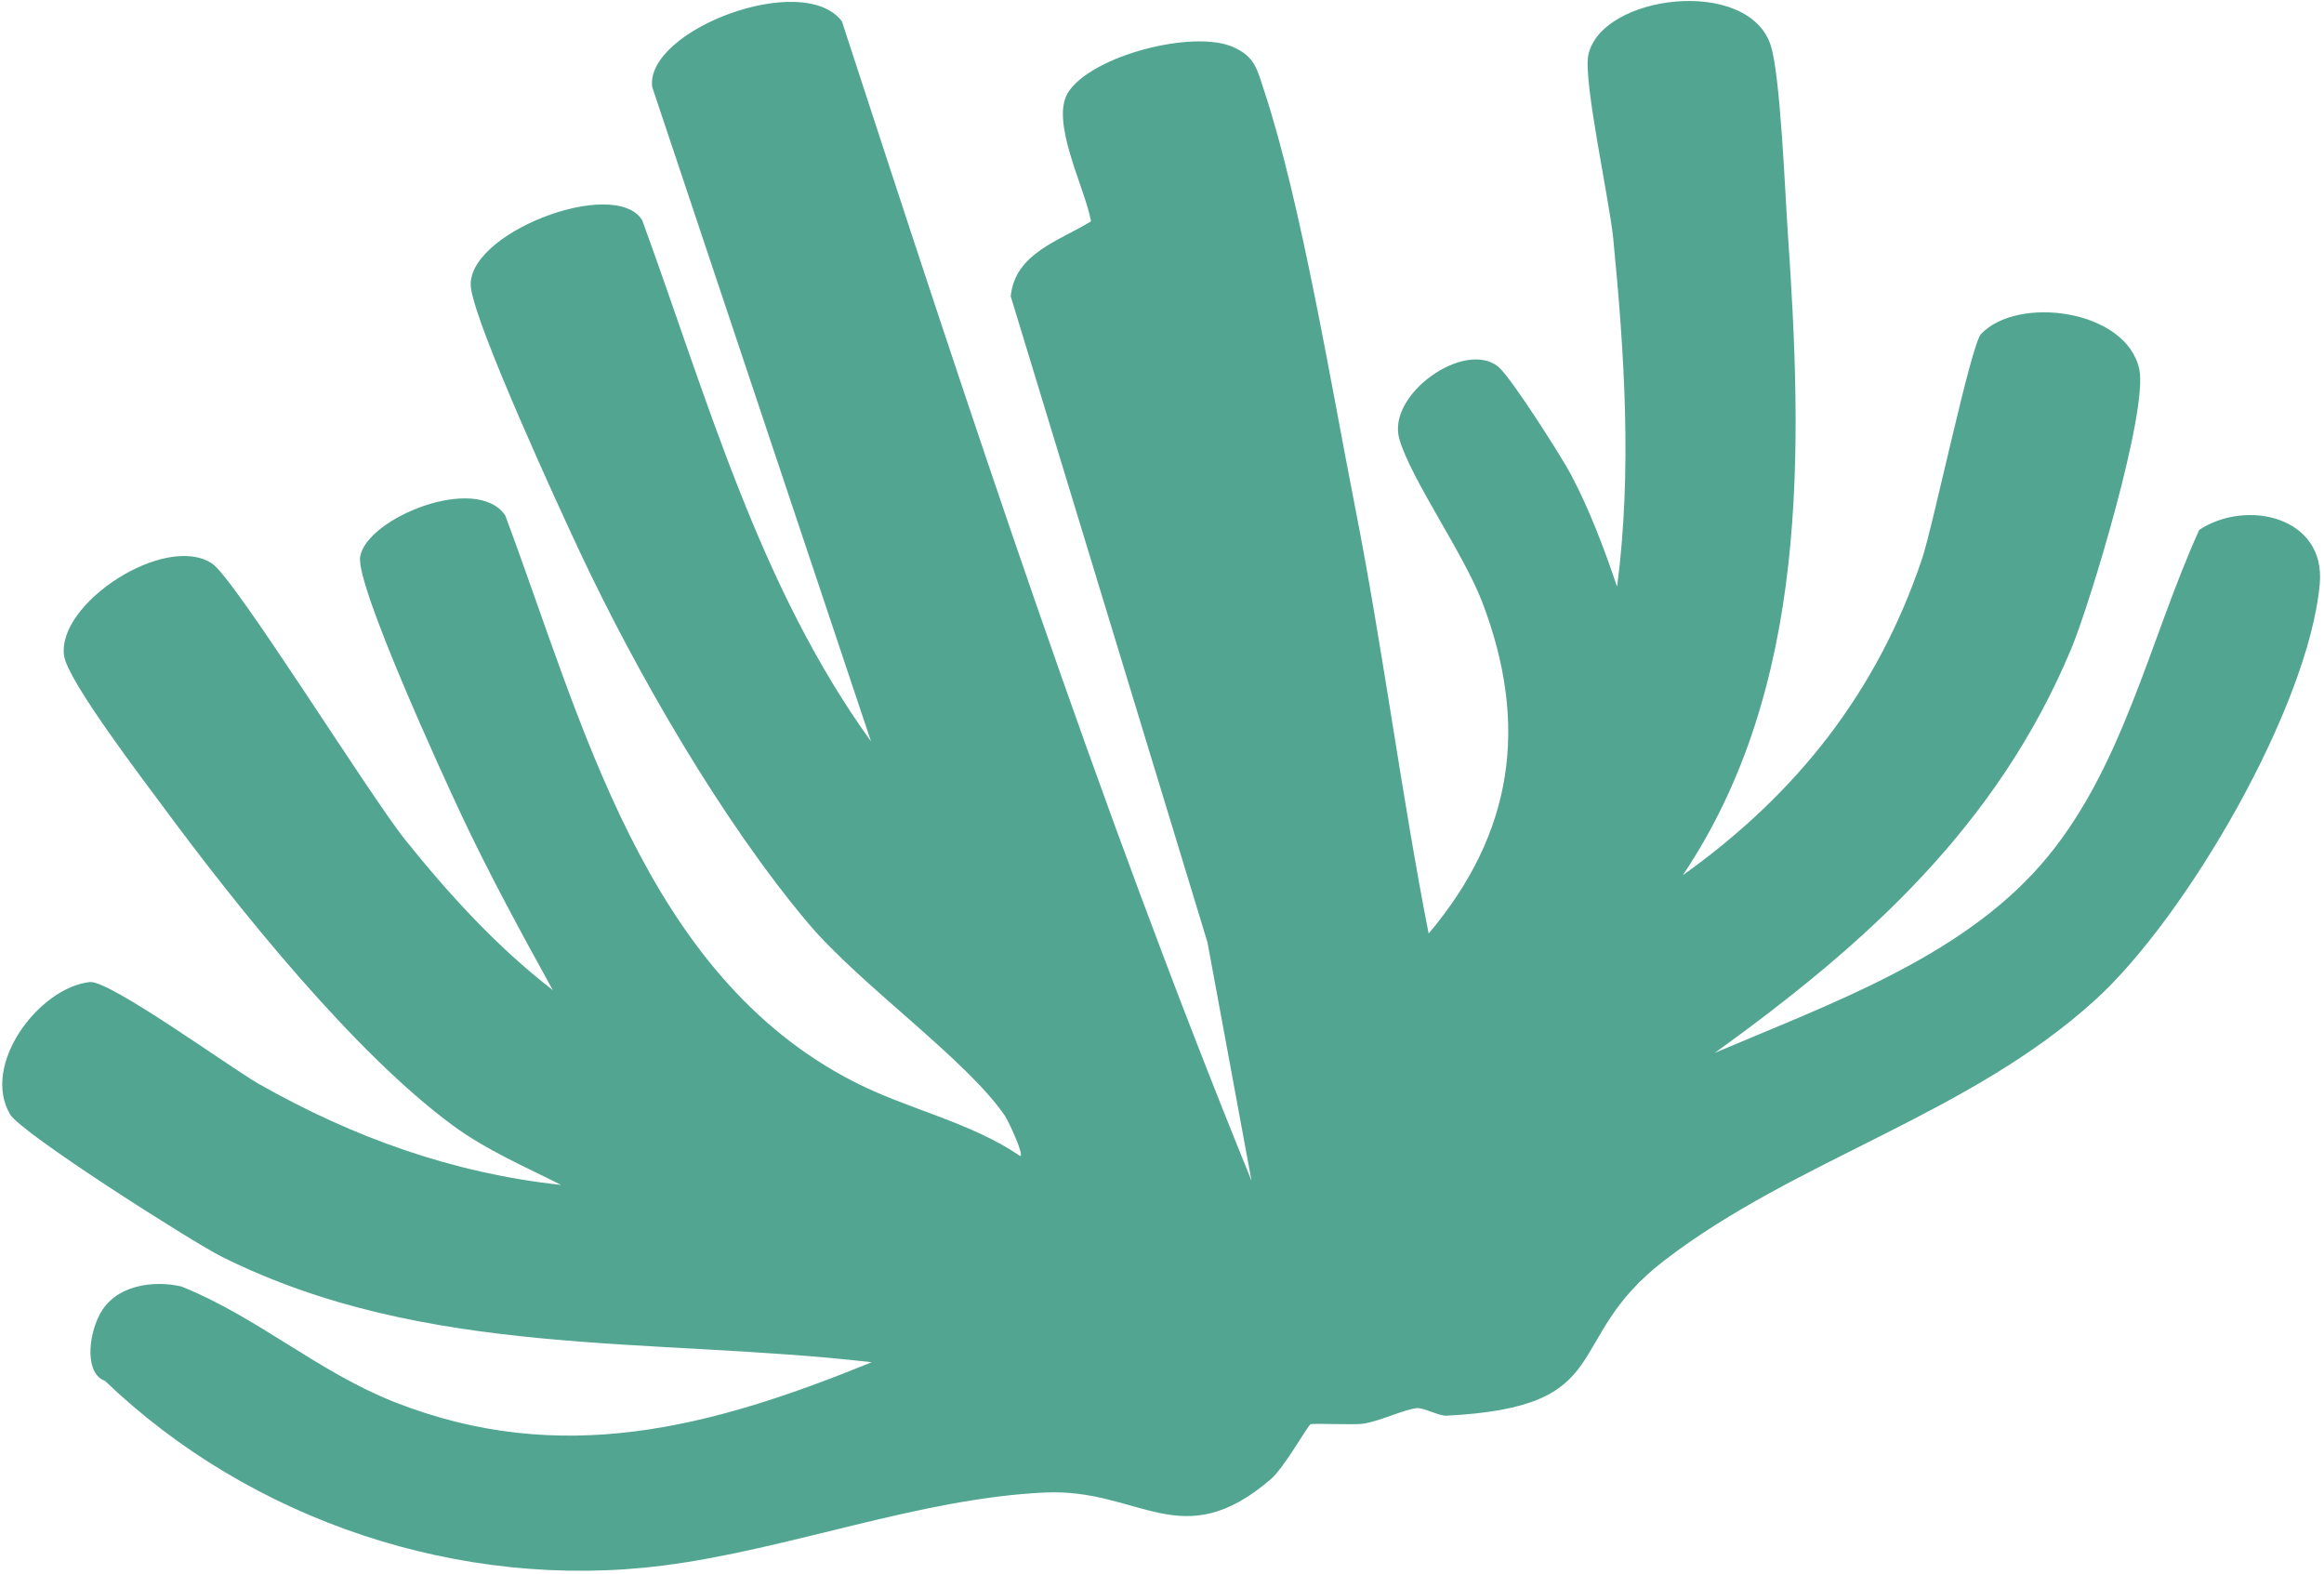 <svg xmlns="http://www.w3.org/2000/svg" width="533" height="361" viewBox="0 0 533 361" fill="none"><path d="M41.648 295.027C35.288 293.522 26.351 294.608 22.811 301.539C20.116 306.817 19.578 315.057 24.085 316.66C57.493 348.736 105.73 364.901 152.07 359.011C180.849 355.352 210.772 343.597 239.654 342.262C261.421 341.254 270.88 356.821 291.397 339.259C294.534 336.571 299.877 327 300.558 326.617C301.088 326.321 310.6 326.816 312.686 326.479C316.636 325.848 321.87 323.248 324.982 322.906C326.375 322.752 330.106 324.726 331.672 324.647C371.583 322.64 357.74 307.493 381.641 289.101C411.955 265.77 451.632 255.701 480.689 229.158C501.494 210.142 529.43 162.189 532.025 133.952C533.447 118.429 515.139 114.38 504.381 121.521C492.873 146.911 486.78 176.956 468.02 198.359C449.261 219.763 419.722 230.177 393.261 241.459C428.191 216.318 458.05 189.316 474.963 148.947C479.37 138.434 492.693 94.212 490.636 84.669C487.68 70.954 462.777 67.694 454.351 76.581C451.998 79.054 443.408 120.465 440.763 128.302C430.496 158.718 412.044 182.092 385.948 200.701C414.979 157.419 413.444 103.054 410.005 53.018C409.387 44.073 408.328 17.257 406.102 10.392C400.94 -5.486 367.076 -1.244 364.266 12.681C363.085 18.544 369.145 46.07 369.986 54.678C372.573 81.113 374.324 108.198 370.871 134.542C367.908 125.809 364.597 116.948 360.27 108.777C358.129 104.74 346.448 86.373 343.614 84.089C335.875 77.843 317.93 90.495 320.946 100.722C323.717 110.109 335.705 126.947 339.964 138.123C350.699 166.269 347.08 191.055 327.653 214.089C321.313 181.668 317.173 148.814 310.803 116.403C305.363 88.775 298.41 46.379 289.924 20.786C288.3 15.893 287.846 12.978 282.741 10.757C273.633 6.791 250.583 12.681 245.038 21.08C240.672 27.694 248.888 43.16 250.224 50.75C243.015 55.218 232.77 58.06 231.806 67.947L276.925 216.075L287.032 270.763C251.522 183.66 222.266 94.294 193.087 4.89C184.211 -6.869 147.987 6.884 149.573 19.932L199.765 170.023C174.053 134.462 162.207 91.341 147.284 50.492C140.967 40.321 106.261 53.629 108.019 66.099C109.316 75.306 127.89 115.706 132.951 126.491C146.023 154.338 165.662 188.407 185.467 211.848C197.295 225.839 221.676 242.978 230.446 255.836C231.29 257.068 234.97 265 233.989 265.102C222.373 257.215 208.336 254.445 195.978 248.135C147.755 223.519 133.523 165.39 115.872 118.189C109.298 108.547 84.112 118.745 82.606 127.656C81.513 134.132 101.475 177.632 105.71 186.648C112.165 200.385 119.466 213.795 126.783 227.053C114.042 217.217 102.878 205.018 92.828 192.445C84.629 182.191 53.917 132.752 48.649 129.242C37.913 122.101 12.855 138.454 14.709 150.45C15.607 156.249 32.943 178.952 37.545 185.176C54.496 208.136 81.271 241.578 104.077 258.245C111.69 263.801 120.353 267.525 128.694 271.723C103.909 269.066 81.031 260.848 59.47 248.629C53.009 244.968 25.103 224.689 20.581 225.201C8.885 226.523 -4.373 244.172 2.312 255.537C4.861 259.873 44.182 284.846 50.805 288.158C97.8 311.64 149.526 306.565 199.925 312.383C162.946 327.448 128.633 336.566 90.407 321.491C72.986 314.617 58.989 301.997 41.675 295.041L41.648 295.027Z" fill="#52A591"></path></svg>